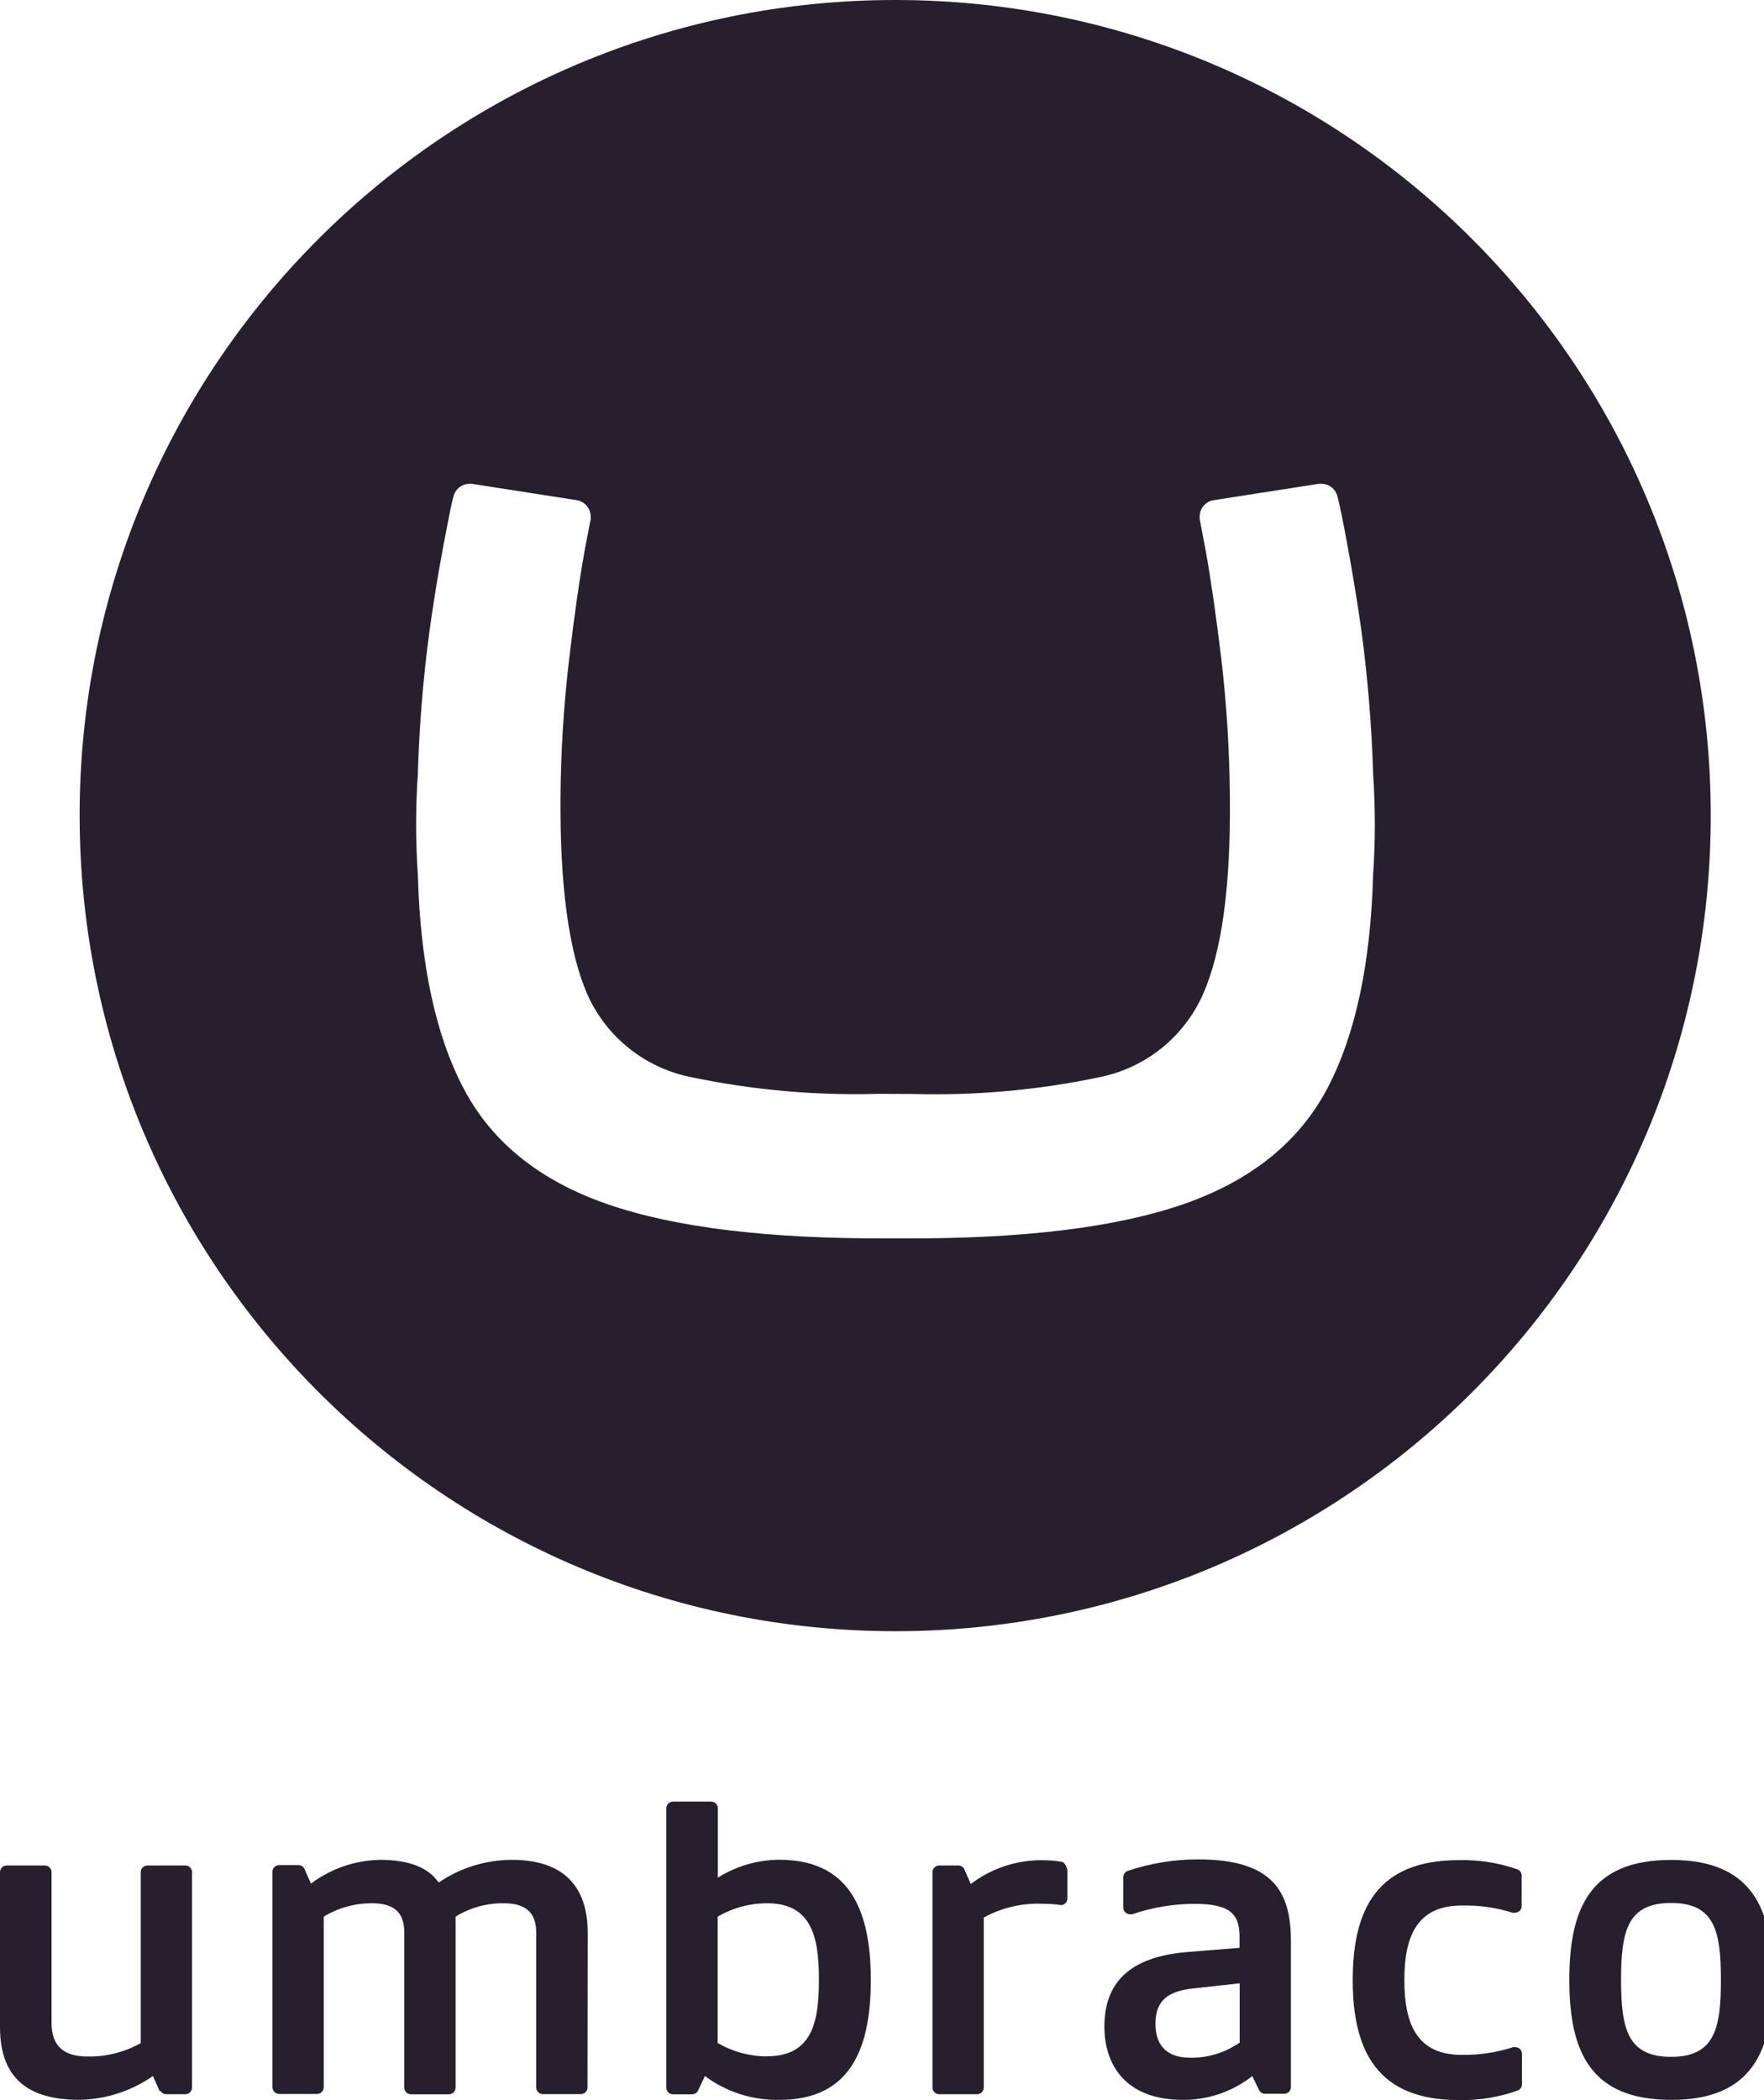 <?xml version="1.0" encoding="UTF-8"?>
<svg width="42px" height="50px" viewBox="0 0 42 50" version="1.1" xmlns="http://www.w3.org/2000/svg" xmlns:xlink="http://www.w3.org/1999/xlink">
    <title>Logo/Umbraco</title>
    <g id="Logo/Umbraco" stroke="none" stroke-width="1" fill="none" fill-rule="evenodd">
        <g id="umbraco_logo_blue" transform="translate(0, 0)" fill="#281F2E" fill-rule="nonzero">
            <path d="M1.896,19.393 C1.908,8.669 10.615,-0.014 21.341,1.57781758e-05 C32.067,0.014 40.747,8.719 40.732,19.443 C40.718,30.168 32.029,38.836 21.314,38.836 C10.584,38.83 1.891,30.126 1.896,19.396 L1.896,19.393 Z M20.921,26.042 C19.414,26.086 17.908,25.951 16.434,25.64 C15.346,25.418 14.432,24.684 13.982,23.669 C13.543,22.656 13.331,21.095 13.345,18.984 C13.353,17.881 13.422,16.779 13.552,15.684 C13.678,14.617 13.805,13.738 13.931,13.047 L14.064,12.36 C14.066,12.339 14.066,12.319 14.064,12.299 C14.063,12.108 13.927,11.944 13.738,11.909 L11.233,11.519 L11.179,11.519 C10.997,11.52 10.839,11.646 10.796,11.823 C10.753,11.982 10.728,12.102 10.654,12.485 C10.51,13.222 10.378,13.941 10.231,14.99 C10.076,16.13 9.982,17.276 9.949,18.426 C9.894,19.226 9.894,20.03 9.949,20.83 C10.008,22.954 10.372,24.652 11.043,25.923 C11.714,27.194 12.849,28.108 14.45,28.664 C16.051,29.222 18.281,29.495 21.141,29.484 L21.501,29.484 C24.363,29.495 26.593,29.222 28.191,28.664 C29.789,28.106 30.925,27.192 31.598,25.923 C32.269,24.652 32.634,22.954 32.693,20.83 C32.748,20.029 32.748,19.226 32.693,18.426 C32.66,17.276 32.565,16.13 32.411,14.99 C32.264,13.955 32.131,13.238 31.989,12.485 C31.909,12.102 31.888,11.984 31.845,11.823 C31.804,11.645 31.645,11.519 31.462,11.519 L31.398,11.519 L28.893,11.909 C28.702,11.941 28.563,12.106 28.564,12.299 C28.562,12.319 28.562,12.339 28.564,12.36 L28.696,13.047 C28.822,13.74 28.95,14.619 29.079,15.684 C29.207,16.779 29.275,17.881 29.283,18.984 C29.304,21.091 29.092,22.651 28.646,23.665 C28.199,24.678 27.291,25.414 26.207,25.64 C24.734,25.952 23.228,26.088 21.723,26.045 L20.921,26.042 Z" id="Shape"></path>
            <path d="M37.365,47.137 C37.365,45.459 37.843,44.281 39.787,44.281 C41.731,44.281 42.209,45.459 42.209,47.137 C42.209,48.816 41.731,49.994 39.789,49.994 C37.847,49.994 37.365,48.817 37.365,47.137 Z M40.974,47.137 C40.974,45.97 40.822,45.306 39.787,45.306 C38.751,45.306 38.597,45.971 38.597,47.137 C38.597,48.303 38.751,48.969 39.787,48.969 C40.823,48.969 40.974,48.301 40.974,47.137 Z" id="Shape"></path>
            <path d="M3.819,49.779 C3.848,49.829 3.902,49.86 3.959,49.859 L4.412,49.859 C4.5,49.859 4.572,49.788 4.572,49.7 L4.572,44.573 C4.572,44.485 4.5,44.414 4.412,44.414 L3.51,44.414 C3.422,44.414 3.351,44.485 3.351,44.573 L3.351,48.642 C2.966,48.859 2.53,48.969 2.088,48.961 C1.51,48.961 1.227,48.71 1.227,48.154 L1.227,44.573 C1.227,44.485 1.156,44.414 1.068,44.414 L0.159,44.414 C0.071,44.414 0,44.485 0,44.573 L0,48.26 C0,49.306 0.491,49.992 1.875,49.992 C2.507,49.986 3.123,49.788 3.641,49.426 L3.801,49.787 L3.819,49.779 Z" id="Path"></path>
            <path d="M13.993,46.013 C13.993,44.977 13.481,44.279 12.188,44.279 C11.566,44.281 10.958,44.469 10.443,44.82 C10.215,44.483 9.777,44.279 9.047,44.279 C8.453,44.291 7.878,44.489 7.403,44.845 L7.244,44.484 L7.244,44.484 C7.215,44.434 7.161,44.404 7.103,44.405 L6.647,44.405 C6.559,44.405 6.487,44.476 6.487,44.564 L6.487,49.693 C6.487,49.781 6.559,49.853 6.647,49.853 L7.549,49.853 C7.637,49.853 7.708,49.781 7.708,49.693 L7.708,45.631 C8.053,45.422 8.449,45.312 8.852,45.313 C9.343,45.313 9.626,45.494 9.626,46.011 L9.626,49.701 C9.626,49.789 9.697,49.861 9.785,49.861 L10.688,49.861 C10.776,49.861 10.847,49.789 10.847,49.701 L10.847,45.631 C11.191,45.418 11.589,45.308 11.993,45.313 C12.471,45.313 12.767,45.494 12.767,46.011 L12.767,49.698 C12.767,49.786 12.839,49.857 12.927,49.857 L13.829,49.857 C13.917,49.857 13.988,49.786 13.988,49.698 L13.993,46.013 Z" id="Path"></path>
            <path d="M16.783,49.427 C17.295,49.806 17.917,50.006 18.554,49.994 C20.147,49.994 20.734,48.926 20.734,47.137 C20.734,45.349 20.141,44.277 18.554,44.277 C18.036,44.28 17.53,44.427 17.092,44.703 L17.092,43.057 C17.094,43.014 17.077,42.972 17.047,42.941 C17.017,42.91 16.976,42.893 16.933,42.893 L16.023,42.893 C15.935,42.893 15.864,42.964 15.864,43.052 L15.864,49.701 C15.864,49.789 15.935,49.861 16.023,49.861 L16.477,49.861 C16.534,49.861 16.588,49.831 16.617,49.781 L16.617,49.781 L16.783,49.427 Z M18.265,48.958 C17.851,48.958 17.445,48.848 17.088,48.64 L17.088,45.631 C17.445,45.423 17.851,45.313 18.265,45.313 C19.333,45.313 19.498,46.131 19.498,47.134 C19.498,48.138 19.338,48.955 18.266,48.955 L18.265,48.958 Z" id="Shape"></path>
            <path d="M25.244,45.353 C25.104,45.334 24.962,45.325 24.82,45.325 C24.334,45.305 23.851,45.418 23.423,45.652 L23.423,49.7 C23.423,49.788 23.352,49.859 23.264,49.859 L22.361,49.859 C22.273,49.859 22.202,49.788 22.202,49.7 L22.202,44.573 C22.202,44.485 22.273,44.414 22.361,44.414 L22.814,44.414 C22.872,44.412 22.926,44.443 22.955,44.493 L22.955,44.493 L23.114,44.854 C23.609,44.477 24.216,44.278 24.838,44.288 C24.981,44.288 25.124,44.3 25.266,44.324 L25.266,44.324 C25.345,44.324 25.414,44.459 25.414,44.546 L25.414,45.199 C25.414,45.287 25.342,45.358 25.254,45.358 L25.242,45.358" id="Path"></path>
            <path d="M28.373,47.345 C27.831,47.41 27.51,47.615 27.51,48.184 C27.51,48.599 27.69,48.991 28.349,48.991 C28.766,48.995 29.174,48.868 29.516,48.629 L29.516,47.219 L28.373,47.345 Z M29.816,49.427 C29.347,49.796 28.767,49.996 28.17,49.994 C26.763,49.994 26.295,49.122 26.295,48.249 C26.295,47.071 27.058,46.569 28.291,46.472 L29.513,46.374 L29.513,46.101 C29.513,45.544 29.251,45.327 28.444,45.327 C27.938,45.327 27.435,45.411 26.956,45.576 C26.939,45.579 26.922,45.579 26.906,45.576 C26.818,45.576 26.746,45.505 26.746,45.417 L26.746,44.695 C26.744,44.627 26.786,44.565 26.851,44.542 L26.851,44.542 C27.393,44.359 27.962,44.267 28.534,44.269 C30.322,44.269 30.736,45.054 30.736,46.211 L30.736,49.69 C30.736,49.778 30.664,49.849 30.576,49.849 L30.124,49.849 C30.066,49.851 30.012,49.82 29.983,49.77 L29.983,49.77 L29.816,49.427 Z" id="Shape"></path>
            <path d="M36.029,48.738 C36.045,48.735 36.062,48.735 36.078,48.738 C36.166,48.738 36.237,48.809 36.237,48.897 L36.237,49.62 C36.238,49.686 36.199,49.745 36.138,49.77 L36.138,49.77 C35.688,49.931 35.212,50.009 34.734,49.999 C32.803,49.999 32.208,48.843 32.208,47.142 C32.208,45.442 32.798,44.286 34.734,44.286 C35.208,44.274 35.681,44.348 36.129,44.506 L36.129,44.506 C36.191,44.53 36.231,44.591 36.23,44.657 L36.23,45.38 C36.23,45.468 36.158,45.539 36.07,45.539 C36.053,45.541 36.036,45.541 36.019,45.539 L36.019,45.539 C35.625,45.415 35.214,45.357 34.802,45.367 C33.744,45.367 33.437,46.089 33.437,47.145 C33.437,48.201 33.744,48.922 34.802,48.922 C35.214,48.929 35.625,48.868 36.018,48.742" id="Path"></path>
        </g>
    </g>
</svg>